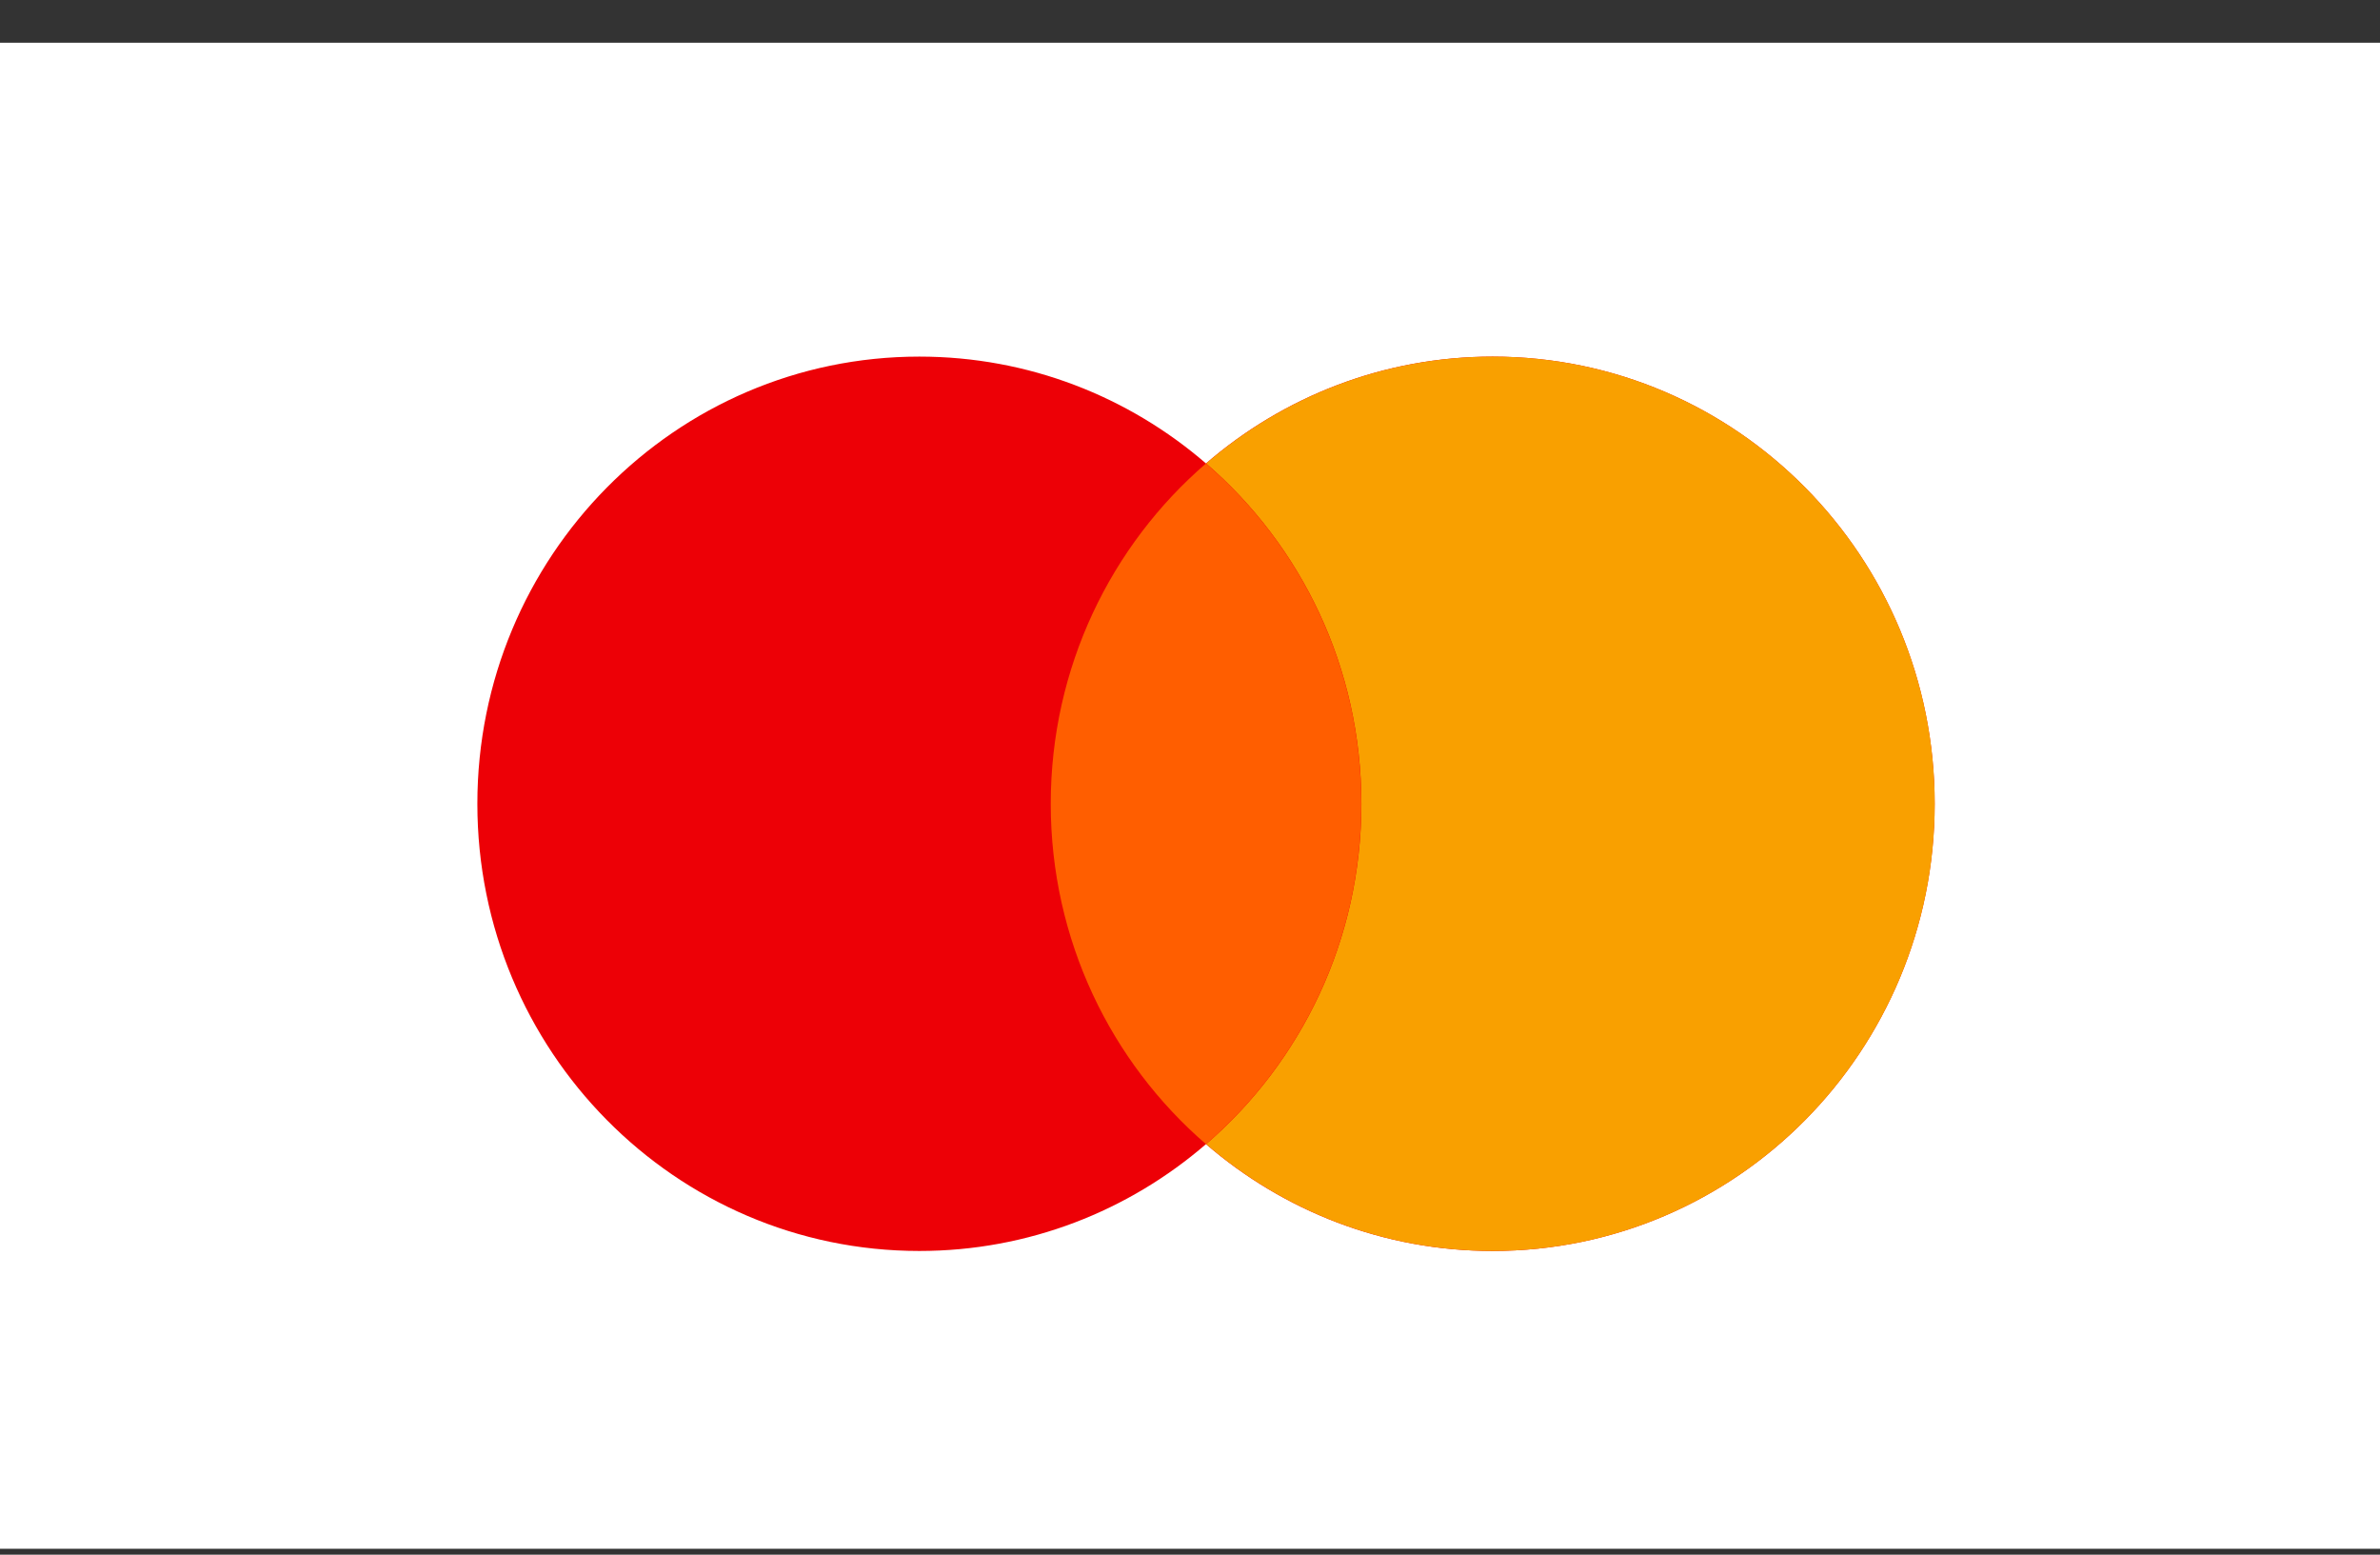 <svg width="49" height="32" viewBox="0 0 49 32" fill="none" xmlns="http://www.w3.org/2000/svg">
<rect x="0" y="0" width="49" height="32" fill="#333333" stroke="none"/>
<g clip-path="url(#clip0_1634_15060)">
<rect width="49" height="31" transform="translate(0 0.879)" fill="white"/>
<path fill-rule="evenodd" clip-rule="evenodd" d="M24.829 23.55C23.24 24.921 21.179 25.749 18.927 25.749C13.902 25.749 9.828 21.628 9.828 16.544C9.828 11.461 13.902 7.34 18.927 7.34C21.179 7.34 23.24 8.168 24.829 9.539C26.418 8.168 28.479 7.34 30.731 7.34C35.757 7.34 39.831 11.461 39.831 16.544C39.831 21.628 35.757 25.749 30.731 25.749C28.479 25.749 26.418 24.921 24.829 23.55Z" fill="#ED0006"/>
<path fill-rule="evenodd" clip-rule="evenodd" d="M24.832 23.55C26.788 21.862 28.029 19.35 28.029 16.544C28.029 13.739 26.788 11.227 24.832 9.539C26.421 8.168 28.482 7.34 30.734 7.34C35.759 7.34 39.833 11.461 39.833 16.544C39.833 21.628 35.759 25.749 30.734 25.749C28.482 25.749 26.421 24.921 24.832 23.55Z" fill="#F9A000"/>
<path fill-rule="evenodd" clip-rule="evenodd" d="M24.83 23.551C26.786 21.862 28.027 19.35 28.027 16.545C28.027 13.739 26.786 11.227 24.83 9.539C22.873 11.227 21.633 13.739 21.633 16.545C21.633 19.35 22.873 21.862 24.83 23.551Z" fill="#FF5E00"/>
</g>
<defs>
<clipPath id="clip0_1634_15060">
<rect width="49" height="31" fill="white" transform="translate(0 0.879)"/>
</clipPath>
</defs>
</svg>
